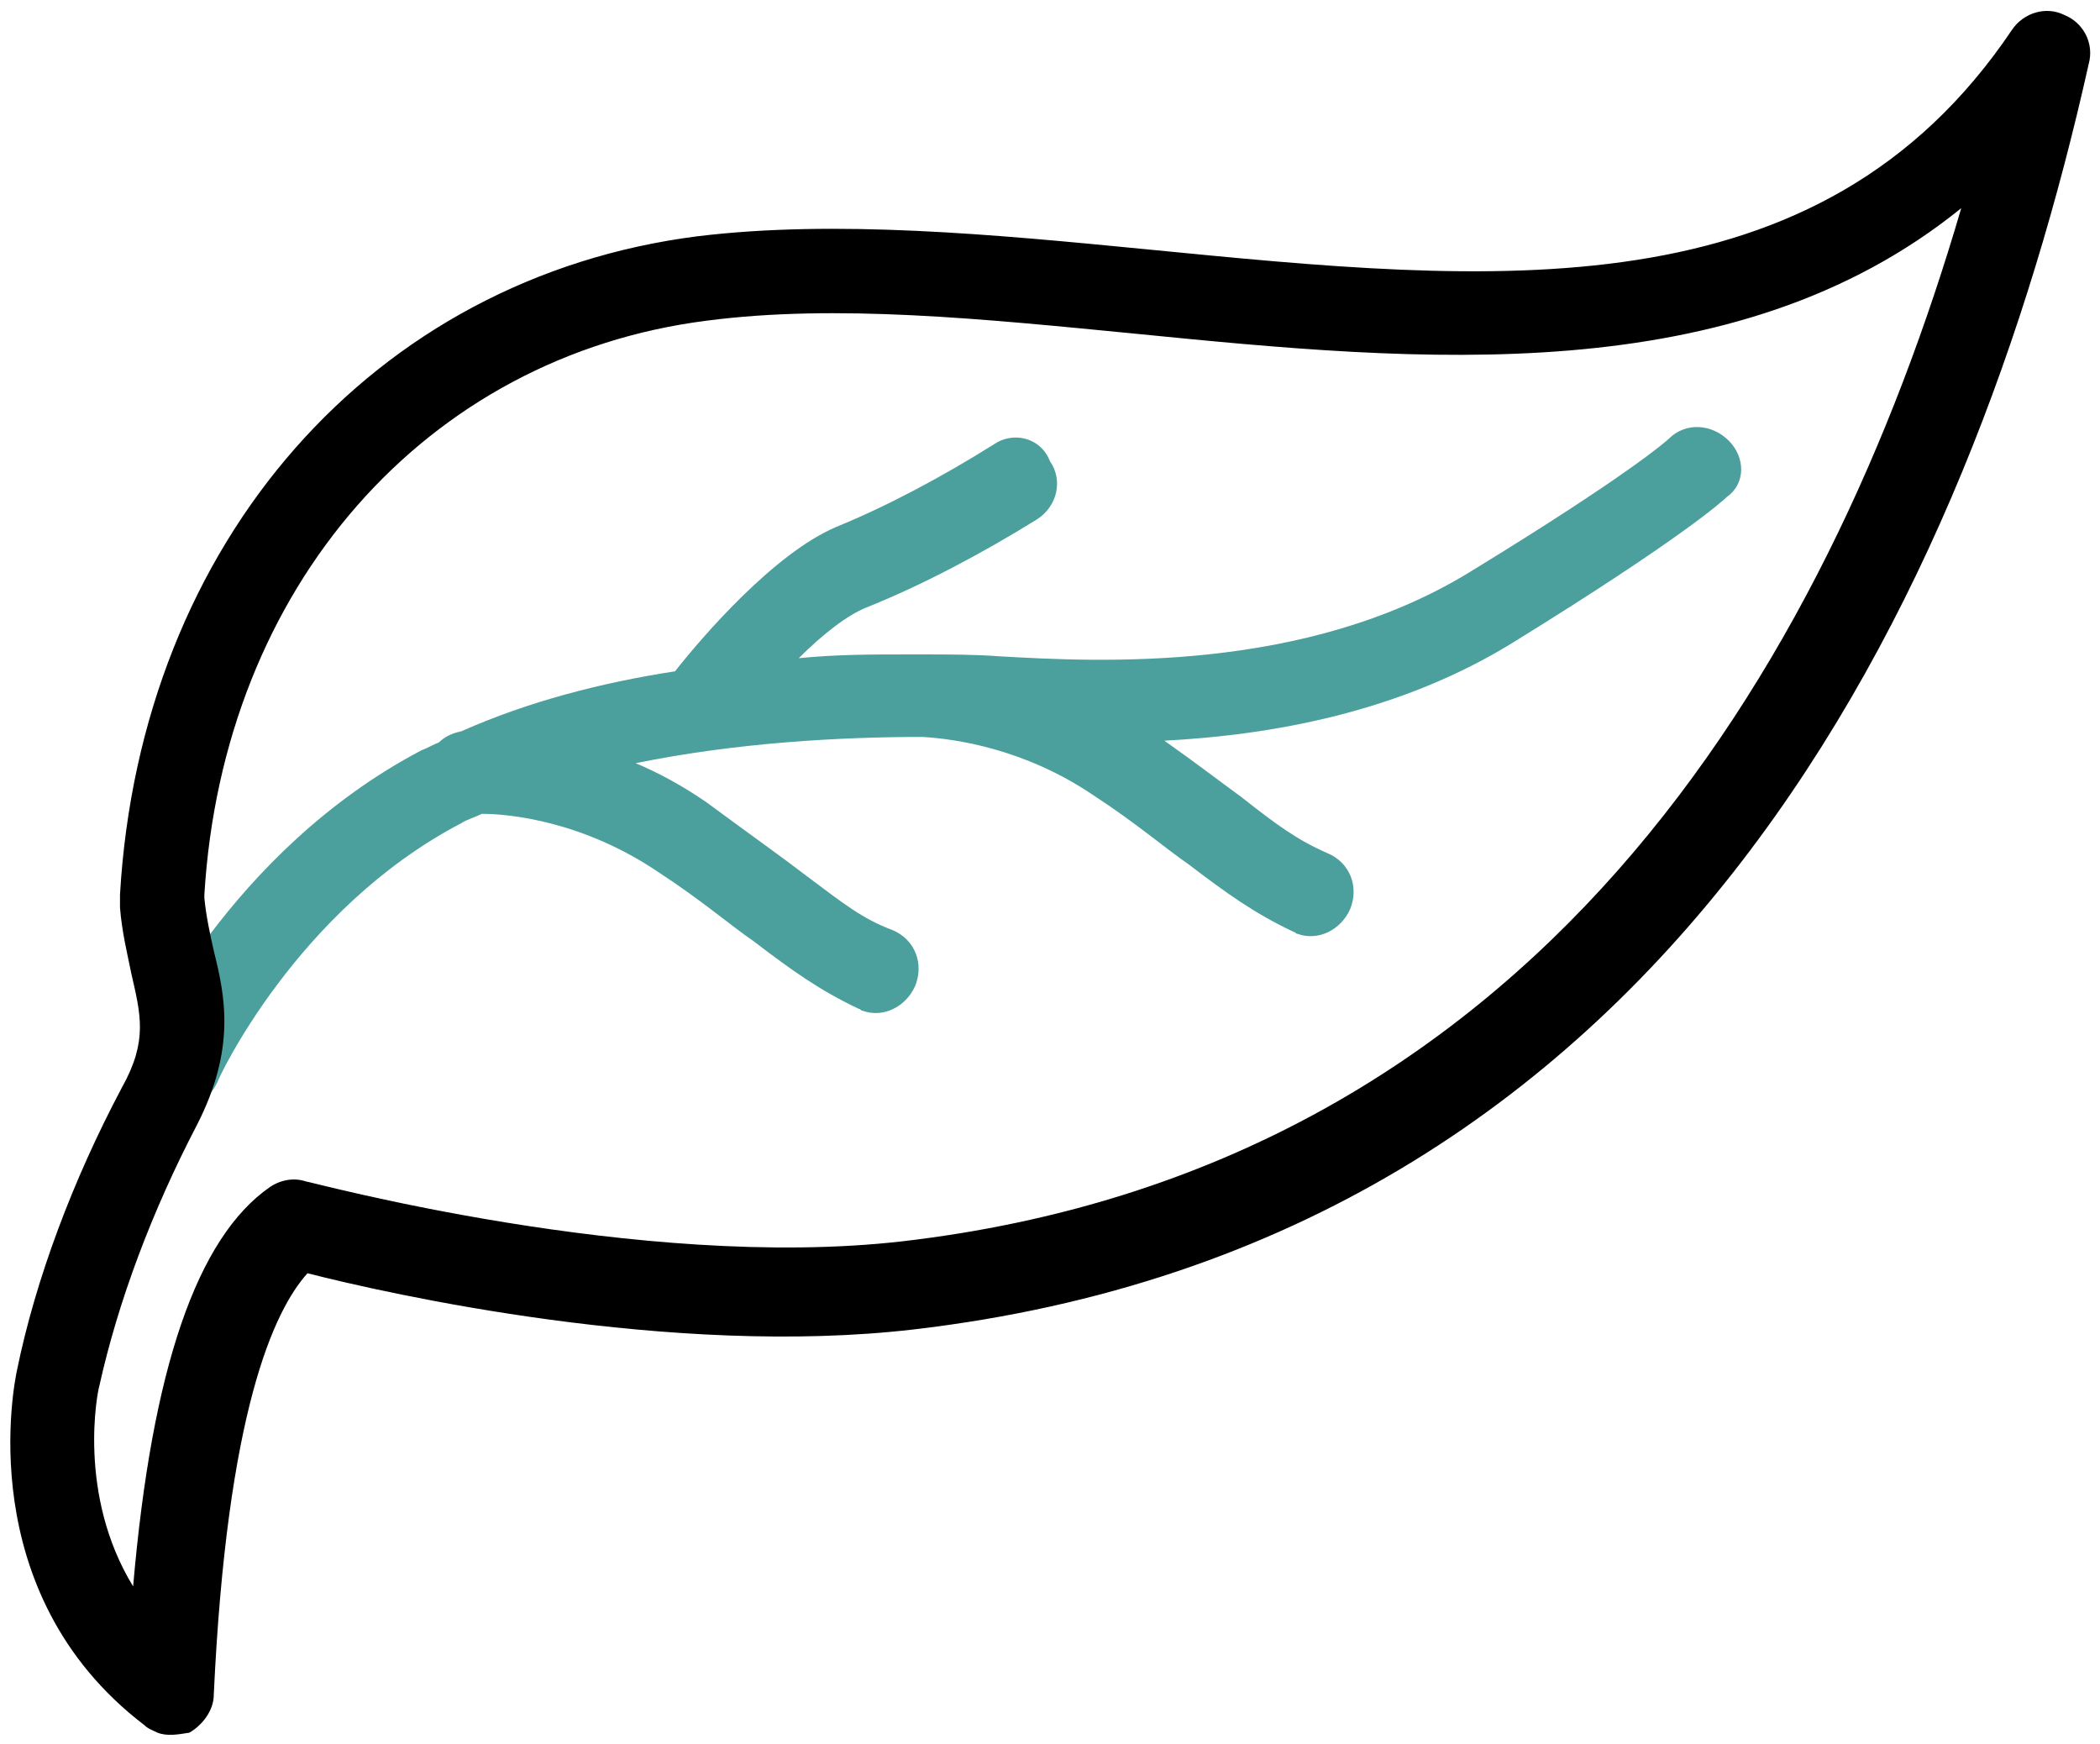 <?xml version="1.0" encoding="utf-8"?>
<!-- Generator: Adobe Illustrator 24.1.3, SVG Export Plug-In . SVG Version: 6.00 Build 0)  -->
<svg version="1.1" id="Layer_1" xmlns="http://www.w3.org/2000/svg" xmlns:xlink="http://www.w3.org/1999/xlink" x="0px" y="0px"
	 viewBox="0 0 112 93" style="enable-background:new 0 0 112 93;" xml:space="preserve">
<style type="text/css">
	.st0{fill:#4BA09D;}
</style>
<g>
	<path class="st0" d="M92.2,23.5c-0.9-0.9-2.3-1-3.2-0.1c-0.1,0.1-2.1,1.9-10.6,7.1c-8.8,5.4-19.8,4.8-25.1,4.5
		c-1.3-0.1-2.7-0.1-4.1-0.1c-0.3,0-0.6,0-0.9,0c-1.8,0-3.7,0-5.7,0.2c1.3-1.3,2.6-2.3,3.6-2.7c3-1.2,6.2-2.9,9.1-4.7
		c1.1-0.7,1.4-2.1,0.7-3.1C55.5,23.3,54,23,53,23.7c-2.7,1.7-5.7,3.3-8.4,4.4c-3.3,1.4-7.1,5.8-8.6,7.7c-3.9,0.6-7.8,1.6-11.4,3.2
		c-0.5,0.1-0.9,0.3-1.2,0.6c-0.3,0.1-0.6,0.3-0.9,0.4c-10.3,5.4-14.9,15.6-15.1,16c-0.5,1.2,0,2.5,1.2,3C8.6,59,8.7,59,8.8,59
		c1.1,0.4,2.3-0.2,2.8-1.3c0-0.1,4.2-9.2,13-13.8c0.3-0.2,0.7-0.3,1.1-0.5c1.5,0,5.4,0.4,9.4,3.1c2.3,1.5,3.8,2.8,5.1,3.7
		c2.1,1.6,3.5,2.6,5.6,3.6c0.1,0,0.1,0.1,0.2,0.1c1.1,0.4,2.3-0.2,2.8-1.3c0.5-1.2,0-2.5-1.2-3C46,49,45,48.2,43,46.7
		c-1.3-1-3-2.2-5.3-3.9c-1.3-0.9-2.6-1.6-3.8-2.1c5.4-1.1,10.9-1.4,15.3-1.4c1.7,0.1,5.4,0.6,9.1,3.1c2.3,1.5,3.8,2.8,5.1,3.7
		c2.1,1.6,3.5,2.6,5.6,3.6c0.1,0,0.1,0.1,0.2,0.1c1.1,0.4,2.3-0.2,2.8-1.3c0.5-1.2,0-2.5-1.2-3c-1.6-0.7-2.7-1.5-4.6-3
		c-1.1-0.8-2.4-1.8-4.1-3c5.7-0.3,12.6-1.5,18.7-5.3c8.9-5.5,11.1-7.5,11.3-7.7C93.1,25.8,93.1,24.4,92.2,23.5z"/>
	<path d="M8.4,92.4c-0.2-0.1-0.5-0.2-0.7-0.4c-9.3-7.1-6.9-18.4-6.8-18.9c1-4.9,3-10.2,5.6-15.1c1.4-2.5,1-3.9,0.5-6.1
		c-0.2-1-0.5-2.2-0.6-3.5l0-0.4c0-0.1,0-0.2,0-0.3c1.1-18.8,13.5-32.9,30.8-35.1c7.4-0.9,15.8-0.1,24,0.7
		c18.4,1.8,35.8,3.6,46.1-11.7c0.6-0.9,1.8-1.3,2.8-0.8c1,0.4,1.6,1.5,1.3,2.6c-6.3,28.2-22.2,62.8-62.7,67.5
		c-12.9,1.5-28-1.9-32.3-3c-1.8,2-4.3,7.4-5,22.5c0,0.8-0.6,1.6-1.3,2C9.5,92.5,8.9,92.6,8.4,92.4z M10.9,47.7l0,0.2c0,0,0,0,0,0
		c0.1,1,0.3,1.9,0.5,2.8c0.6,2.4,1.2,5.2-0.9,9.3c-2.4,4.6-4.2,9.4-5.2,13.9c-0.1,0.3-1.2,5.8,1.8,10.7c1-11.6,3.4-18.6,7.3-21.3
		c0.6-0.4,1.3-0.5,1.9-0.3c0.2,0,17.8,4.8,31.8,3.2c33.7-3.9,49.3-30.5,56.5-55.1c-12.1,9.8-28.9,8.2-44,6.7
		c-8.2-0.8-16-1.6-22.9-0.7C22.7,19,11.9,31.3,10.9,47.7z"/>
</g>
</svg>
